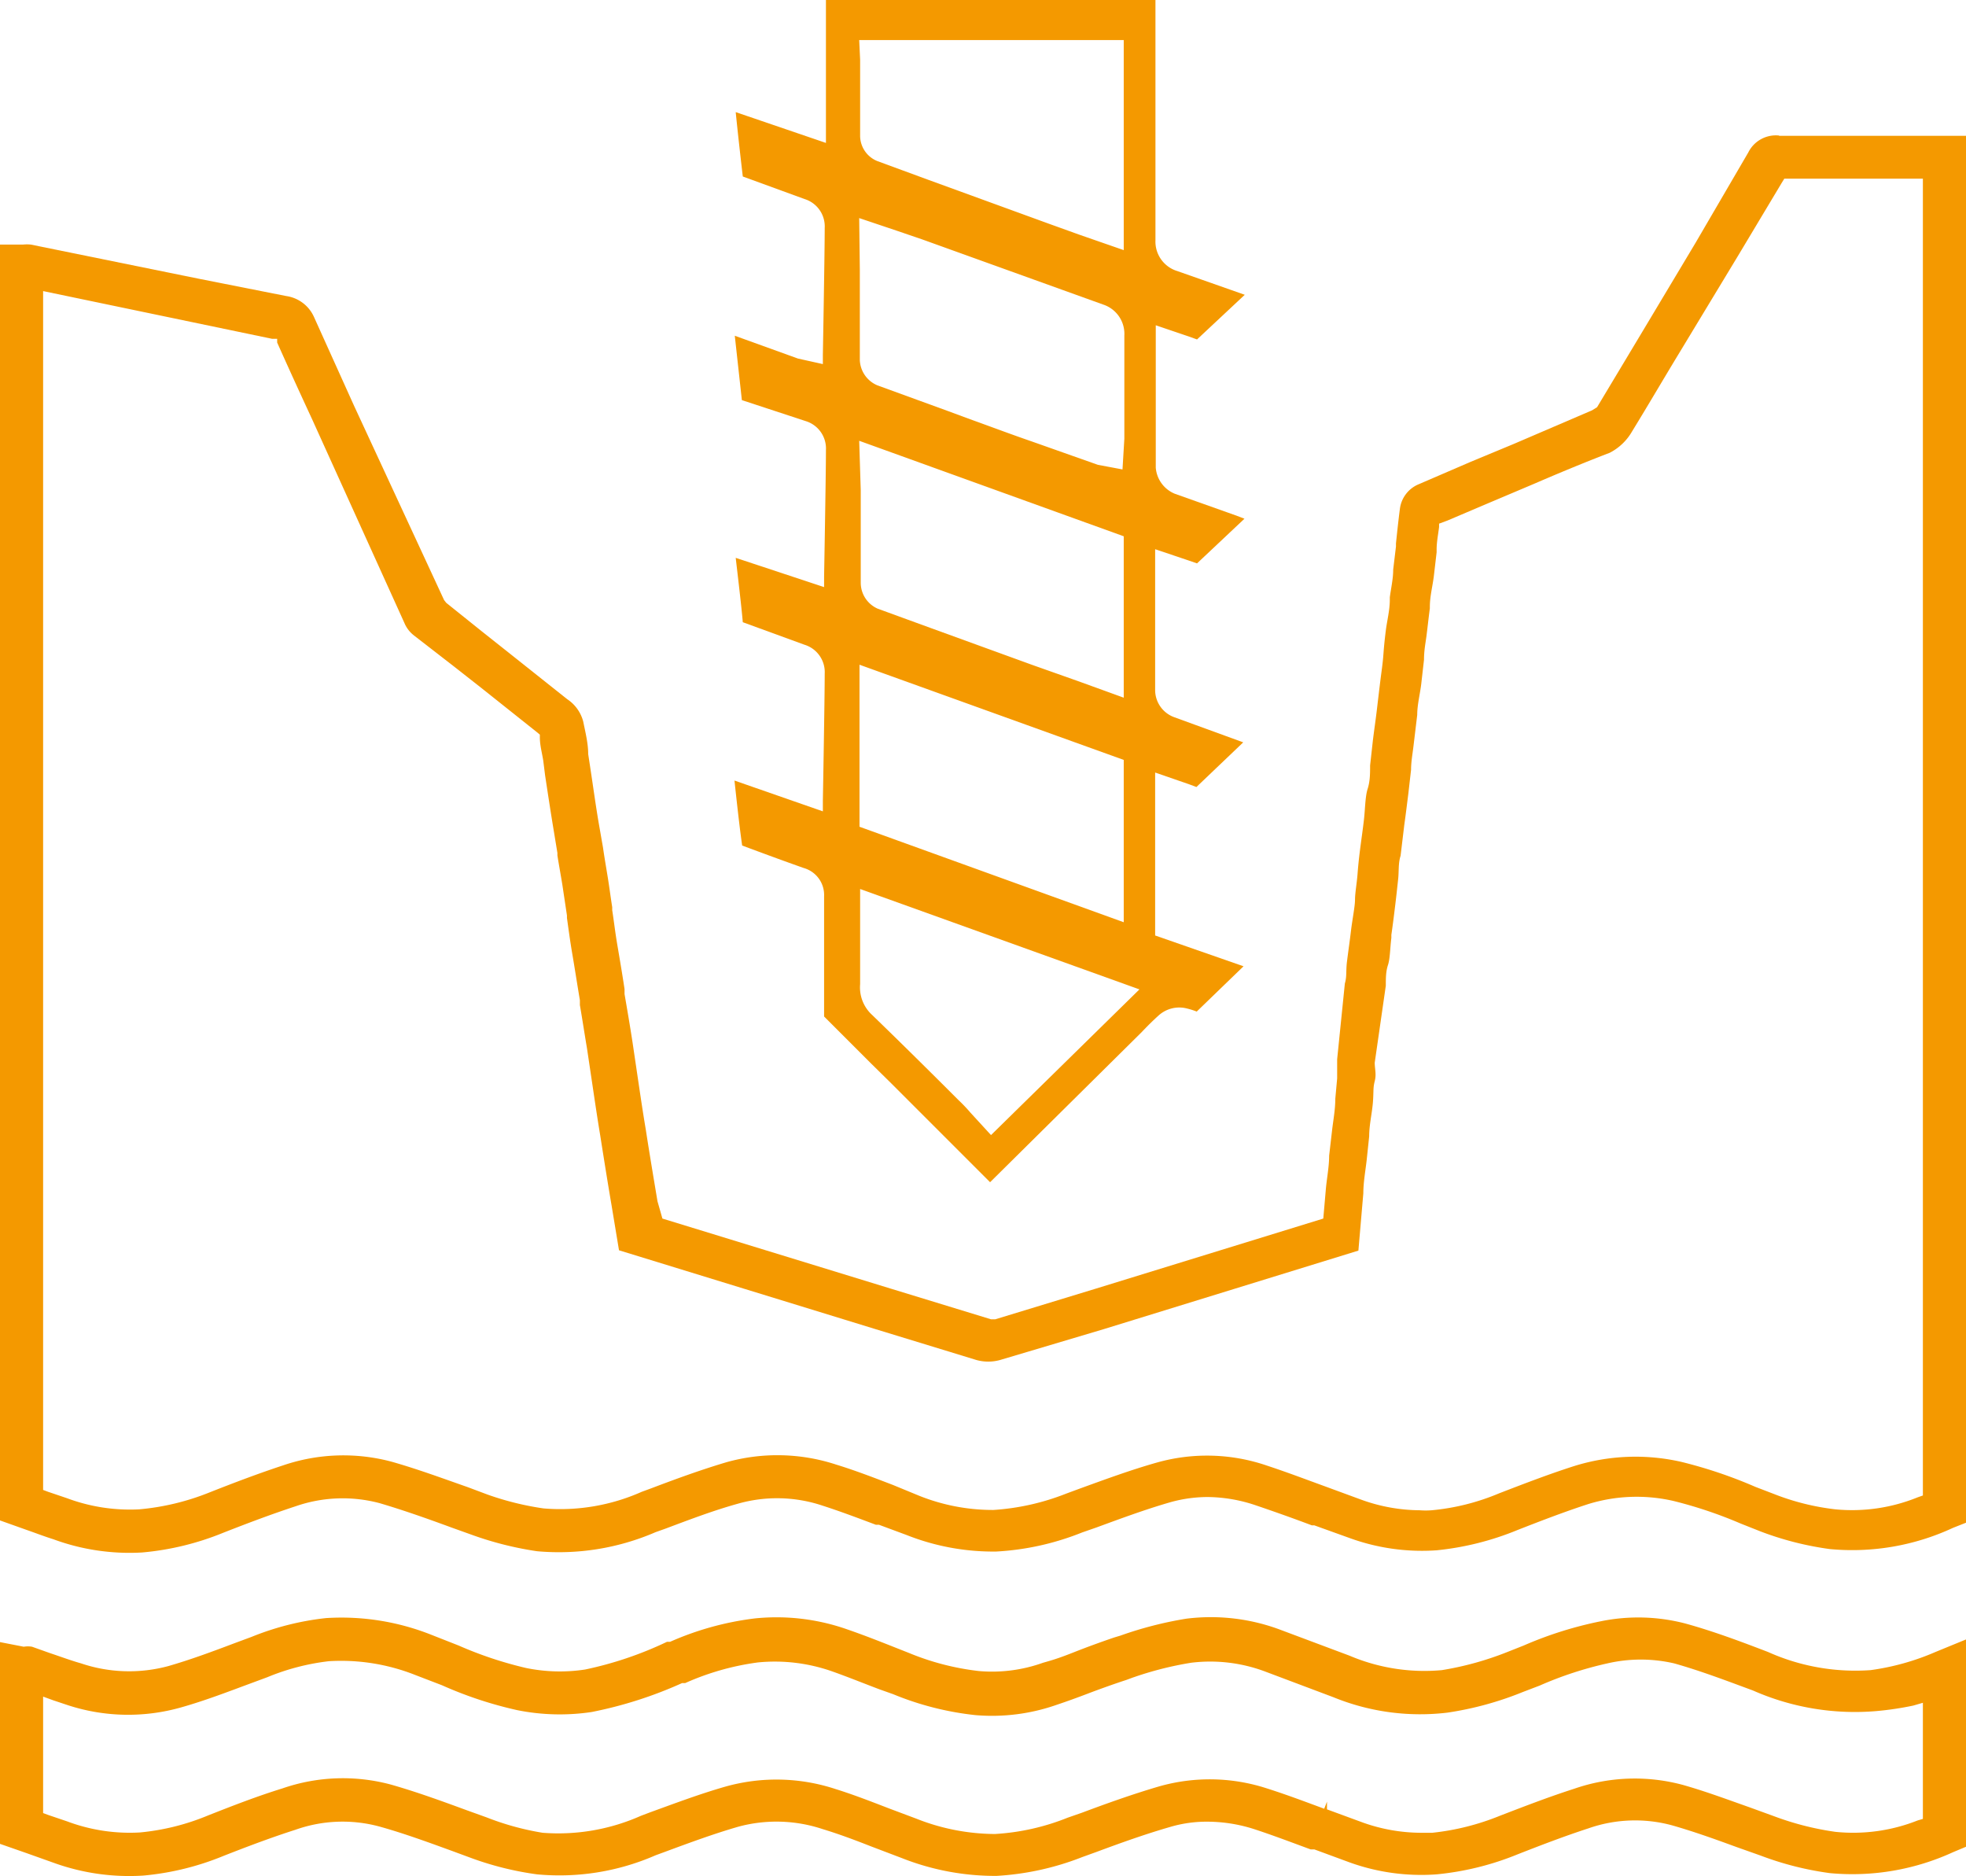 <svg xmlns="http://www.w3.org/2000/svg" id="&#x421;&#x43B;&#x43E;&#x439;_1" data-name="&#x421;&#x43B;&#x43E;&#x439; 1" viewBox="0 0 63.84 60.91"><defs><style>.cls-1{fill:#f49900;}</style></defs><path class="cls-1" d="M57.77,4.4a1,1,0,0,0-1,.55L55.06,7.88l-1.73,2.89-1.47,2.45,0,0-.16.1-2.54,1.09L47.74,15l-1.67.72a1,1,0,0,0-.61.78c-.05.38-.09.76-.13,1.14v.1l-.09.75c0,.3-.07.6-.11.9v.08c0,.34-.09.68-.13,1s-.06.53-.08.8-.06.53-.09.77-.08.66-.12,1-.09.67-.13,1l-.09.81c0,.25,0,.51-.08.76s-.08.65-.12,1-.09.68-.13,1-.06.53-.08.79S44,29,44,29.21s-.09.66-.13,1-.09.68-.13,1,0,.48-.07.72l-.25,2.46c0,.21,0,.41,0,.62l-.06.66c0,.36-.07.71-.11,1.07l-.09.78c0,.37-.08.75-.11,1.12l-.08.92-7.37,2.27-3.28,1-.07,0-.07,0-3.27-1-7.4-2.27L21.35,39c-.13-.78-.26-1.55-.38-2.33-.08-.47-.15-.94-.22-1.41l-.21-1.42c-.08-.52-.17-1.05-.26-1.57l0-.16c-.07-.47-.15-.94-.23-1.41s-.11-.77-.17-1.15v-.1c-.05-.31-.09-.63-.14-.94s-.11-.65-.16-1l-.14-.8c-.1-.59-.18-1.18-.27-1.77l-.07-.46c0-.35-.09-.7-.16-1.05a1.25,1.25,0,0,0-.52-.73l-1.9-1.51-.87-.69-1.16-.93-.07-.09L11.5,13.18,10.2,10.3a1.17,1.17,0,0,0-.91-.69L6.46,9.05,1,7.94a1.24,1.24,0,0,0-.25,0H0V49.36l.87.31c.29.1.57.21.86.3a7.14,7.14,0,0,0,2.89.43,9.05,9.05,0,0,0,2.63-.64c.84-.33,1.59-.61,2.35-.86a4.66,4.66,0,0,1,2.73-.1c.78.23,1.57.51,2.33.79l.67.24a10.87,10.87,0,0,0,2.11.53,7.91,7.91,0,0,0,3.85-.62l.31-.11c.8-.3,1.56-.59,2.35-.81a4.65,4.65,0,0,1,2.76.06c.59.19,1.17.41,1.73.62l.1,0,.89.33a7.64,7.64,0,0,0,2.92.54,8.75,8.75,0,0,0,2.79-.62l.46-.16c.79-.29,1.6-.59,2.4-.82a4.53,4.53,0,0,1,1.21-.17,5,5,0,0,1,1.54.26c.62.21,1.24.43,1.85.66l.08,0,1.14.41a6.87,6.87,0,0,0,2.83.4,9.36,9.36,0,0,0,2.63-.66c.74-.29,1.52-.59,2.29-.84a5.33,5.33,0,0,1,2.78-.1,14.2,14.2,0,0,1,2.17.73l.63.25a10.11,10.11,0,0,0,2.27.58,7.76,7.76,0,0,0,4-.69l.43-.17V4.41H57.77Zm4.67,1.41V48.55l-.17.06A5.66,5.66,0,0,1,59.6,49a7.89,7.89,0,0,1-2-.5l-.6-.23a15,15,0,0,0-2.4-.81,6.68,6.68,0,0,0-3.5.14c-.81.26-1.59.56-2.42.88a7.38,7.38,0,0,1-2.19.55,2.55,2.55,0,0,1-.39,0,5.66,5.66,0,0,1-1.86-.33l-1.17-.43c-.66-.24-1.29-.48-1.93-.69a6,6,0,0,0-3.57-.1c-.85.24-1.69.55-2.49.84l-.46.17a7.78,7.78,0,0,1-2.36.53,6.43,6.43,0,0,1-2.41-.46L29,48.21c-.6-.23-1.22-.47-1.84-.66a6.13,6.13,0,0,0-3.57-.08c-.84.25-1.66.55-2.45.85l-.3.11a6.51,6.51,0,0,1-3.19.54,9.47,9.47,0,0,1-1.82-.45l-.64-.24c-.8-.28-1.61-.58-2.45-.82a6.06,6.06,0,0,0-3.54.11c-.79.26-1.56.55-2.42.89A8,8,0,0,1,4.52,49a5.84,5.84,0,0,1-2.34-.36l-.62-.21-.16-.06V9.45l4.8,1L8.84,11,9,11l0,.12c.37.83.75,1.66,1.13,2.48l3,6.62a1,1,0,0,0,.3.4l1.29,1,.88.69,1.86,1.48.07.06,0,.09c0,.25.07.5.11.75l.06.48c.09.59.18,1.19.28,1.79l.12.73,0,.08c.05.32.11.64.16.95l.15,1v.08c.05.36.1.73.16,1.09.09.52.17,1.05.26,1.58l0,.16c.08.46.15.93.23,1.4l.21,1.41c.07.47.14.94.22,1.42.12.76.24,1.52.37,2.28l.24,1.45,8.33,2.56,3.27,1a1.44,1.44,0,0,0,.78,0l3.36-1,8.27-2.55.16-1.86c0-.36.07-.73.11-1.09l.08-.76c0-.37.09-.73.12-1.09s0-.47.06-.7,0-.4,0-.6L45,32c0-.24,0-.46.07-.67s.07-.58.11-.88v-.1c.05-.34.09-.67.13-1s.06-.53.09-.8,0-.52.08-.77l.12-1c.05-.35.09-.69.13-1l.09-.79c0-.26.05-.52.08-.78l.12-1c0-.33.09-.67.13-1l.09-.79c0-.3.05-.54.08-.77s.07-.6.11-.9V19.7c0-.34.09-.67.13-1l.09-.77v-.09c0-.24.05-.49.08-.73V17L47,16.9l1.27-.54,1.56-.66c.81-.35,1.63-.69,2.44-1A1.77,1.77,0,0,0,53,14c.51-.83,1-1.67,1.51-2.51L56.44,8.3l1.42-2.37.08-.13h4.5Z"></path><path class="cls-1" d="M26.16,13.67a.93.93,0,0,1,.66.94c0,.83-.06,4.11-.06,4.11v.34l-2.87-.95c.07.6.19,1.61.23,2.09l2,.73a.93.93,0,0,1,.66.94c0,.83-.06,4.13-.06,4.13v.34l-2.87-1c.06.56.17,1.57.25,2.11.67.25,1.35.5,2,.73a.91.91,0,0,1,.66.92V33l1.53,1.53.66.65,3.2,3.2,4.92-4.87c.18-.19.36-.37.56-.55a1,1,0,0,1,.87-.23,2.47,2.47,0,0,1,.36.11l0,0,1.52-1.47-2.87-1V25.08l1.1.38.24.09,1.52-1.45-2.25-.82a.94.94,0,0,1-.61-.86c0-1,0-4.24,0-4.24v-.35l1.07.36.29.1,1.54-1.45-.26-.1-2-.71a1,1,0,0,1-.62-.85c0-1,0-2,0-3V10.56l1.09.37.25.09,1.55-1.45h0l-2.19-.77a1,1,0,0,1-.71-1V0H26.82V4.64l-2.93-1c.07.7.17,1.58.23,2.09l2,.73a.93.93,0,0,1,.66.94c0,.83-.06,4.12-.06,4.12v.3l-.81-.18-2.05-.74.23,2.09ZM27.9,1.3h8.59V8.12l-1.44-.5-1-.36-3.9-1.42-1.66-.61a.89.89,0,0,1-.56-.8c0-.83,0-1.65,0-2.49Zm0,5.78,1.22.41.82.28,5.89,2.12a1,1,0,0,1,.68,1c0,.81,0,1.63,0,2.44v.91l-.06,1-.8-.15-2.15-.76c-.67-.23-1.33-.48-2-.72l-.73-.27-2.28-.83a.93.93,0,0,1-.57-.82c0-1,0-2,0-2.95Zm0,7.23,8.59,3.1v5.24L35,22.11l-1.47-.52-3.33-1.21-1.7-.62a.92.92,0,0,1-.55-.84c0-1,0-2,0-3Zm8.59,10.36v5.27l-8.58-3.1V21.58ZM27.9,28.85,37,32.12l-4.82,4.73-.66-.72a5.33,5.33,0,0,0-.4-.42c-.93-.93-1.86-1.85-2.8-2.76a1.21,1.21,0,0,1-.39-1V28.85Z"></path><path class="cls-1" d="M57.41,53.63c-.81-.31-1.73-.66-2.67-.92A6.06,6.06,0,0,0,52,52.63a12.36,12.36,0,0,0-2.52.79l-.53.21a10.12,10.12,0,0,1-2.13.59,6.22,6.22,0,0,1-3-.47l-2.19-.82a6.43,6.43,0,0,0-3.11-.38,12.2,12.2,0,0,0-2.14.55l-.2.06c-.44.15-.88.31-1.31.48s-.64.24-1,.34a4.9,4.9,0,0,1-2.08.27,8.43,8.43,0,0,1-2.28-.59l-.38-.15c-.53-.21-1.06-.42-1.61-.61a6.92,6.92,0,0,0-3-.36,9.68,9.68,0,0,0-2.76.76l-.1,0A11.79,11.79,0,0,1,19,54.2a5.44,5.44,0,0,1-1.92-.05,12.51,12.51,0,0,1-2.19-.73L14,53.07a7.91,7.91,0,0,0-3.41-.54,9,9,0,0,0-2.42.61l-.54.2c-.74.28-1.44.54-2.17.75A4.88,4.88,0,0,1,2.63,54c-.32-.09-.64-.21-1-.33l-.59-.21a.82.82,0,0,0-.27,0L0,53.31v6.55l.86.3.87.31a7.21,7.21,0,0,0,2.92.42,8.93,8.93,0,0,0,2.61-.64c.79-.31,1.56-.6,2.34-.85a4.58,4.58,0,0,1,2.73-.1c.79.22,1.58.51,2.35.79l.65.24a10.15,10.15,0,0,0,2.11.52,7.8,7.8,0,0,0,3.85-.62l.3-.11c.81-.3,1.57-.58,2.36-.81a4.74,4.74,0,0,1,2.76.07c.53.16,1.06.36,1.57.56l1,.38a8.25,8.25,0,0,0,3.08.58,9,9,0,0,0,2.78-.61l.47-.17c.78-.29,1.59-.58,2.39-.81a4.16,4.16,0,0,1,1.21-.17,5,5,0,0,1,1.54.25c.61.2,1.21.43,1.81.65l.12,0,1.14.42a6.86,6.86,0,0,0,2.83.39,9.31,9.31,0,0,0,2.63-.65c.74-.29,1.52-.59,2.29-.84a4.58,4.58,0,0,1,2.73-.1c.7.2,1.37.44,2.08.7l.79.28a10.16,10.16,0,0,0,2.25.57,7.84,7.84,0,0,0,4-.68l.43-.18V53.22l-1,.41a8,8,0,0,1-2.11.59A6.93,6.93,0,0,1,57.41,53.63Zm4.72,1.74.31-.09v3.77l-.17.05a5.68,5.68,0,0,1-2.67.37,9.41,9.41,0,0,1-2-.51l-.77-.28c-.71-.25-1.43-.52-2.17-.73a6,6,0,0,0-3.54.12c-.81.26-1.59.56-2.42.88a8.06,8.06,0,0,1-2.19.55h-.39a5.66,5.66,0,0,1-1.86-.33l-1.17-.43,0-.25h0l-.09.23c-.62-.23-1.23-.46-1.86-.66A6,6,0,0,0,37.62,58c-.85.25-1.69.55-2.49.85l-.46.16a7.49,7.49,0,0,1-2.36.53,7,7,0,0,1-2.56-.5l-.88-.33c-.57-.22-1.16-.45-1.74-.63A6.13,6.13,0,0,0,23.56,58c-.84.24-1.66.55-2.46.84l-.29.11a6.6,6.6,0,0,1-3.19.55A8.84,8.84,0,0,1,15.8,59l-.64-.23c-.79-.29-1.61-.59-2.45-.83a6,6,0,0,0-3.54.12c-.81.25-1.61.56-2.42.88a7.59,7.59,0,0,1-2.21.55,5.79,5.79,0,0,1-2.36-.36l-.62-.21-.16-.06V55.08l.33.12.48.16a6.3,6.3,0,0,0,3.67.07c.78-.22,1.53-.51,2.26-.78l.54-.2a7.47,7.47,0,0,1,2-.52,6.54,6.54,0,0,1,2.81.45l.86.33a12.8,12.8,0,0,0,2.45.81,7,7,0,0,0,2.41.06,13.47,13.47,0,0,0,2.94-.94l.1,0a8.54,8.54,0,0,1,2.36-.67,5.6,5.6,0,0,1,2.41.29c.51.18,1,.38,1.53.58L29,55a9.71,9.71,0,0,0,2.67.68,6.35,6.35,0,0,0,2.66-.34c.33-.11.66-.23,1-.36s.84-.31,1.24-.44l.19-.07a11.06,11.06,0,0,1,1.92-.49,5.08,5.08,0,0,1,2.44.3l2.18.82A7.45,7.45,0,0,0,47,55.6a10.63,10.63,0,0,0,2.45-.67l.55-.21A11.81,11.81,0,0,1,52.2,54a4.82,4.82,0,0,1,2.16,0c.89.25,1.77.59,2.56.88a8.2,8.2,0,0,0,4,.67A10,10,0,0,0,62.13,55.37Z"></path></svg>